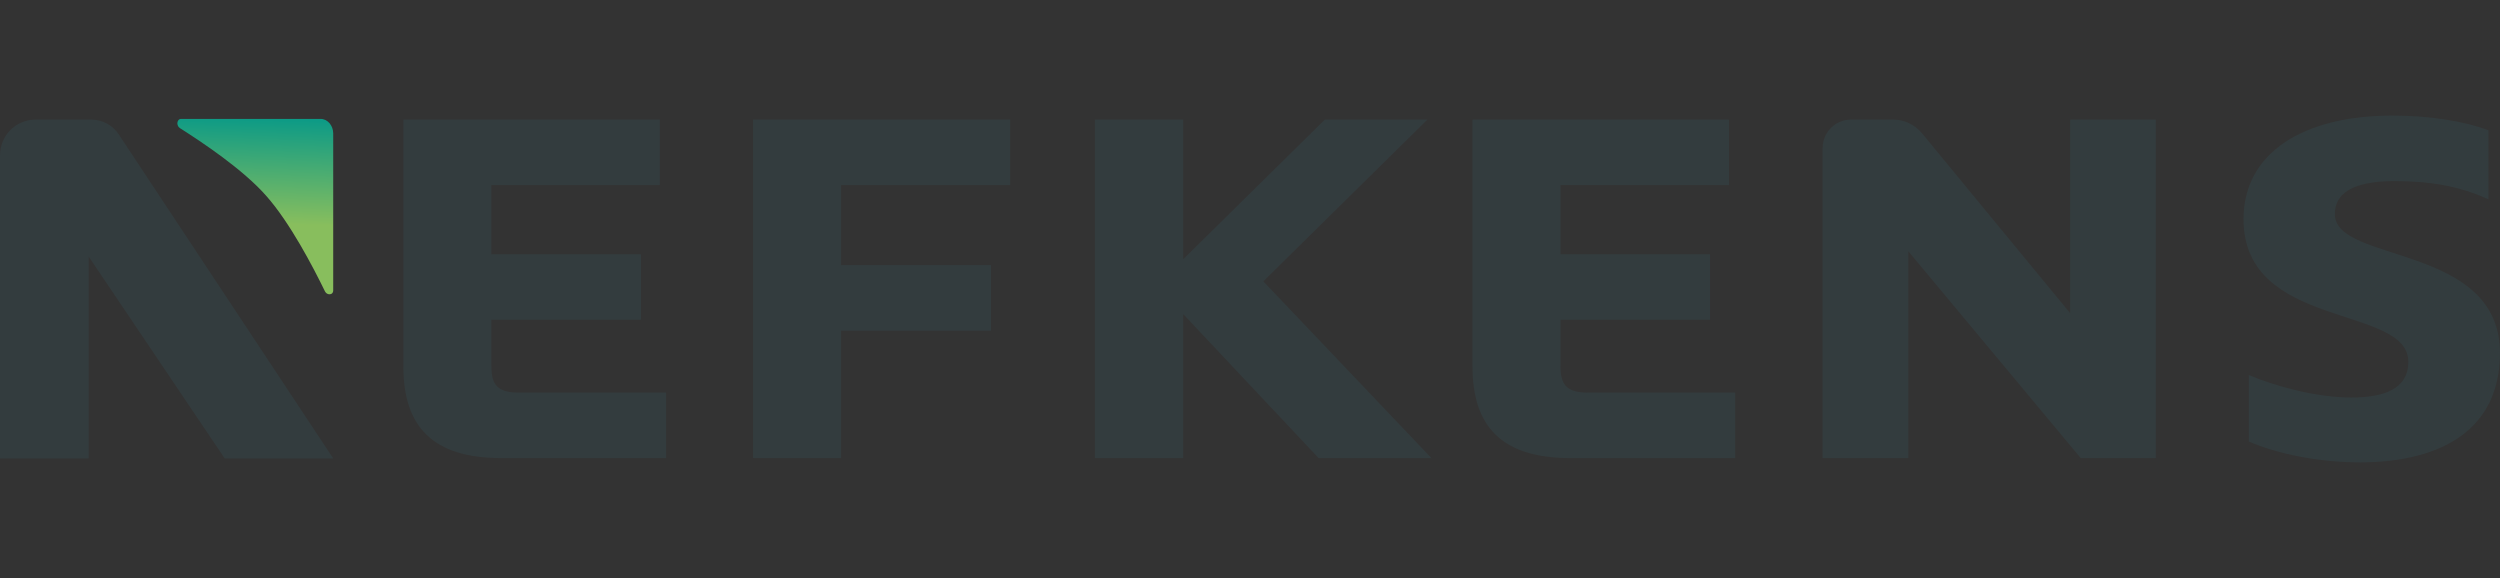 <?xml version="1.0" encoding="UTF-8"?><svg xmlns="http://www.w3.org/2000/svg" xmlns:xlink="http://www.w3.org/1999/xlink" width="173.02" height="40" version="1.1" viewBox="0 0 173.02 40" xml:space="preserve"><rect x="0" y="0" width="173.02" height="40" fill="#333333" stroke="none"/><style type="text/css">.st0{fill:url(#SVGID_1_);}	.st1{fill:#333C3E;}	.st2{clip-path:url(#SVGID_3_);}	.st3{opacity:0.25;fill:url(#SVGID_4_);}	.st4{opacity:0.5;fill:url(#SVGID_5_);}	.st5{opacity:0.5;fill:url(#SVGID_6_);}	.st6{opacity:0.5;}	.st7{fill:url(#SVGID_7_);}	.st8{fill:url(#SVGID_8_);}	.st9{opacity:0.5;fill:url(#SVGID_9_);}	.st10{fill:url(#SVGID_10_);}</style><linearGradient id="SVGID_1_" x1="107.3" x2="108.3" y1="61.619" y2="26.61" gradientTransform="matrix(.229 0 0 .229 -6.939 1.359)" gradientUnits="userSpaceOnUse"><stop stop-color="#88BE5D" offset="0"/><stop stop-color="#00978A" offset="1"/></linearGradient><path class="st0" d="m22.191 8.229h-9.664c-0.16 0-0.252 0.16-0.252 0.298s0.069 0.275 0.183 0.344c1.511 0.962 4.351 2.84 5.977 4.695 1.626 1.832 3.229 4.901 4.053 6.595 0.069 0.137 0.183 0.206 0.321 0.206 0.137 0 0.252-0.092 0.252-0.275v-10.855c0-0.55-0.389-1.008-0.87-1.008z" fill="url(#SVGID_1_)" stroke-width=".229"/><g fill="#333c3e"><path class="st1" d="m34.008 25.359v-3.229h10.351v-4.534h-10.351v-4.786h11.656v-4.534h-17.748v17.084c0 4.168 2.038 6.343 6.779 6.343h11.405v-4.534h-10.305c-1.397-0.023-1.786-0.595-1.786-1.809z" stroke-width=".229"/><polygon class="st1" transform="matrix(.229 0 0 .229 -6.939 1.359)" points="284.5 132.5 284.5 94 329.8 94 329.8 74.2 284.5 74.2 284.5 50 335.6 50 335.6 30.2 257.9 30.2 257.9 132.5"/><polygon class="st1" transform="matrix(.229 0 0 .229 -6.939 1.359)" points="461.7 30.2 430.7 30.2 387.9 72.4 387.9 30.2 361.2 30.2 361.2 132.5 387.9 132.5 387.9 89 428.8 132.5 462.9 132.5 412.1 79.1"/><g stroke-width=".229"><path class="st1" d="m108 25.359v-3.229h10.351v-4.534h-10.351v-4.786h11.656v-4.534h-17.748v17.084c0 4.168 2.038 6.343 6.779 6.343h11.405v-4.534h-10.305c-1.397-0.023-1.786-0.595-1.786-1.809z"/><path class="st1" d="m161.59 14.824c0-1.832 1.992-2.29 4.145-2.29 2.428 0 4.489 0.344 6.481 1.26v-4.786c-1.718-0.618-3.985-1.008-6.641-1.008-6.16 0-10.305 2.565-10.305 7.168 0 7.695 11.405 5.886 11.405 9.87 0 1.901-1.718 2.473-3.939 2.473-2.45 0-5.267-0.779-7.099-1.557v4.603c1.947 0.847 4.809 1.443 7.695 1.443 4.924 0 9.687-1.786 9.687-7.603-0.046-7.557-11.427-6.16-11.427-9.572z"/><path class="st1" d="m6.298 8.275h-3.824c-1.374 0-2.473 1.099-2.473 2.473v20.977h6.137v-13.969l9.412 13.969h7.511l-14.84-22.42c-0.412-0.641-1.145-1.03-1.924-1.03z"/></g></g><g transform="matrix(.229 0 0 .229 -6.939 1.359)"><defs><path id="SVGID_2_" d="m127.2 30h-42.2c-0.7 0-1.1 0.7-1.1 1.3s0.3 1.2 0.8 1.5c6.6 4.2 19 12.4 26.1 20.5 7.1 8 14.1 21.4 17.7 28.8 0.3 0.6 0.9 0.9 1.4 0.9 0.6 0 1.1-0.4 1.1-1.2v-47.4c0-2.4-1.7-4.4-3.8-4.4z"/></defs><clipPath id="SVGID_3_"></clipPath><g class="st2" clip-path="url(#SVGID_3_)"><linearGradient id="SVGID_4_" x1="83.858" x2="131.04" y1="56.533" y2="56.533" gradientUnits="userSpaceOnUse"><stop stop-color="#C9C9C9" offset="0"/><stop stop-color="#141414" stop-opacity=".25" offset=".99"/></linearGradient><path class="st3" d="m94.2 30h-9.2c-0.7 0-1.1 0.7-1.1 1.3s0.3 1.2 0.8 1.5c6.6 4.2 19 12.4 26.1 20.5 7.1 8 14.1 21.4 17.7 28.8 0.3 0.6 0.8 0.9 1.4 0.9s1.1-0.4 1.1-1.2v-16.9c-4-6.4-9-13.5-13.8-18.3-6.2-6.3-16-12.5-23-16.6z" fill="url(#SVGID_4_)"/><linearGradient id="SVGID_5_" x1="94.156" x2="131.04" y1="47.464" y2="47.464" gradientUnits="userSpaceOnUse"><stop stop-color="#fff" stop-opacity="0" offset="0"/><stop stop-color="#fff" stop-opacity=".25" offset=".999"/></linearGradient><path class="st4" d="m122.6 40.5c-4.7-3.8-11-7.5-16.9-10.4h-11.5c7.1 4.1 16.8 10.3 23.1 16.5 4.8 4.9 9.8 12 13.8 18.3v-16.2c-2.8-3.1-5.7-6-8.5-8.2z" fill="url(#SVGID_5_)"/><linearGradient id="SVGID_6_" x1="91.03" x2="131.04" y1="48.941" y2="48.941" gradientUnits="userSpaceOnUse"><stop stop-color="#fff" stop-opacity="0" offset="0"/><stop stop-color="#fff" stop-opacity=".5" offset=".86"/><stop stop-color="#fff" stop-opacity=".5" offset="1"/></linearGradient><path class="st5" d="m94.2 30h-3.2c7.7 4.4 18.2 11.1 25 17.9 5.3 5.3 10.6 13 15 19.9v-3c-4-6.4-9-13.5-13.8-18.3-6.2-6.2-16-12.4-23-16.5z" fill="url(#SVGID_6_)"/><g class="st6"><linearGradient id="SVGID_7_" x1="103.87" x2="131.04" y1="40.022" y2="40.022" gradientUnits="userSpaceOnUse"><stop stop-color="#fff" stop-opacity="0" offset="0"/><stop stop-opacity=".5" offset=".86"/><stop stop-opacity=".5" offset="1"/></linearGradient><path class="st7" d="m122.6 40.5c-4.7-3.8-11-7.5-16.9-10.4h-1.8c6.3 3.2 13.1 7.1 18.2 11.2 3 2.4 6 5.5 9 8.8v-1.4c-2.8-3.1-5.7-6-8.5-8.2z" fill="url(#SVGID_7_)"/></g><g class="st6"><linearGradient id="SVGID_8_" x1="103.87" x2="131.04" y1="38.671" y2="38.671" gradientUnits="userSpaceOnUse"><stop stop-color="#fff" stop-opacity="0" offset="0"/><stop stop-opacity=".5" offset=".86"/><stop stop-opacity=".5" offset="1"/></linearGradient><path class="st8" d="m122.6 39.1c-4.7-3.8-11-7.5-16.9-10.4h-1.8c6.3 3.2 13.1 7.1 18.2 11.2 3 2.4 6 5.5 9 8.8v-1.4c-2.8-3.1-5.7-5.9-8.5-8.2z" fill="url(#SVGID_8_)"/></g><linearGradient id="SVGID_9_" x1="105.71" x2="131.04" y1="39.347" y2="39.347" gradientUnits="userSpaceOnUse"><stop stop-color="#C9C9C9" offset="0"/><stop stop-color="#141414" stop-opacity=".25" offset="1"/></linearGradient><path class="st9" d="m131 48.7v-14.3c0-2.4-1.7-4.3-3.8-4.3h-21.5c5.9 3 12.2 6.6 16.9 10.4 2.8 2.2 5.7 5.1 8.4 8.2z" fill="url(#SVGID_9_)"/><linearGradient id="SVGID_10_" x1="102.37" x2="133.61" y1="56.533" y2="56.533" gradientUnits="userSpaceOnUse"><stop stop-color="#fff" stop-opacity="0" offset="0"/><stop stop-color="#fff" stop-opacity=".5" offset=".86"/><stop stop-color="#fff" stop-opacity=".5" offset="1"/></linearGradient><path class="st10" d="m127.2 30h-42.2c-0.7 0-1.1 0.6-1.1 1.3 0 0.6 0.3 1.2 0.8 1.5 6.6 4.2 19 12.4 26.1 20.5 7.1 8 14.1 21.4 17.7 28.8 0.3 0.6 0.8 0.9 1.4 0.9 0.7 0 1.1-0.4 1.1-1.2v-47.4c0-2.4-1.7-4.4-3.8-4.4z" fill="url(#SVGID_10_)"/></g></g><path class="st1" d="m143.27 21.672-10.26-12.458c-0.504-0.595-1.214-0.939-1.992-0.939h-2.908c-1.076 0-1.97 0.87-1.97 1.97v21.458h5.931v-14.313l11.931 14.313h5.199v-23.427h-5.931z" fill="#333c3e" stroke-width=".229"/></svg>